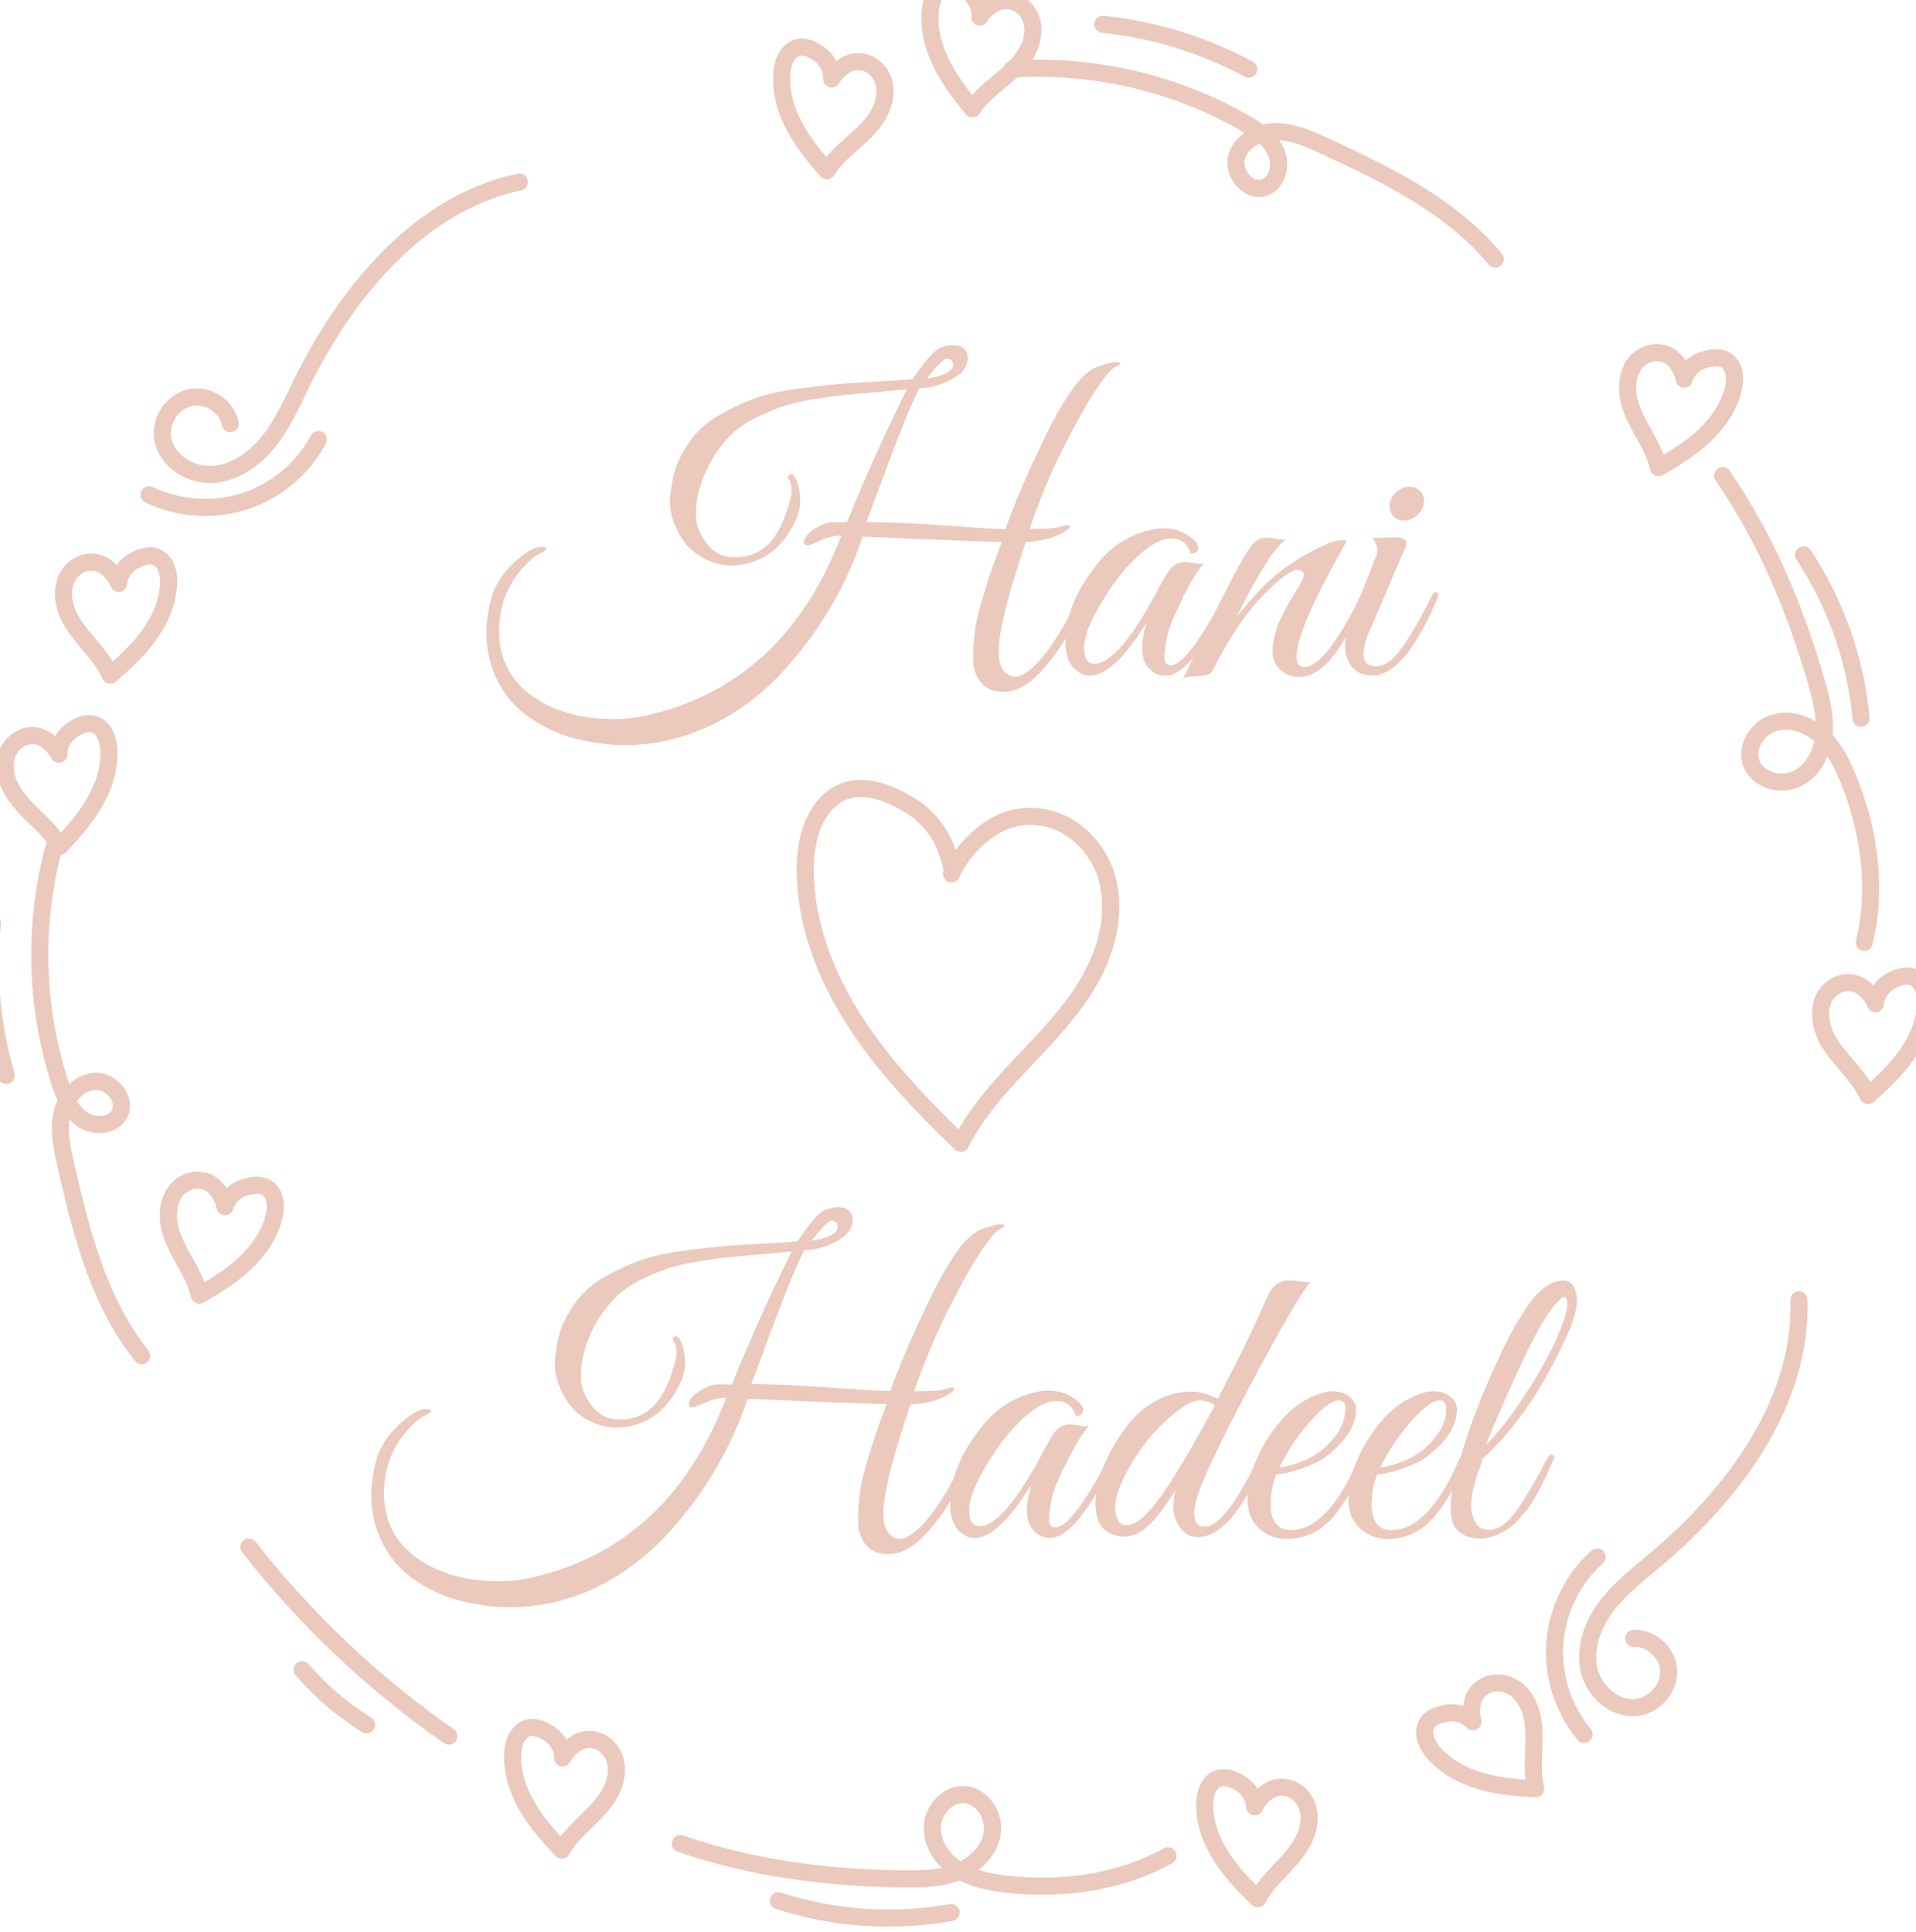 <?xml version="1.0" encoding="UTF-8"?>
<svg xmlns="http://www.w3.org/2000/svg" id="Layer_1" version="1.1" viewBox="0 0 120 121">
  <defs>
    <style>
      .st0 {
        fill: none;
        stroke: #ebc9bc;
        stroke-linecap: round;
        stroke-linejoin: round;
        stroke-width: 1.07px;
      }

      .st1 {
        fill: #ebc9bc;
      }
    </style>
  </defs>
  <g>
    <path class="st0" d="M.39,47.43c-.19.73.03,1.52.42,2.16.39.64.94,1.17,1.49,1.7s1.08,1.07,1.45,1.72c.79-.84,1.57-1.71,2.15-2.71s.97-2.14.92-3.29c-.02-.52-.17-1.12-.59-1.46-.55-.45-1.24-.15-1.75.2-.24.17-.44.4-.58.66-.07.13-.12.27-.16.41-.02.09-.1.33-.05.42-.15-.29-.37-.55-.62-.76-.42-.34-.87-.49-1.42-.36-.62.15-1.11.7-1.26,1.3h0Z"></path>
    <path class="st0" d="M10.88,74.81c-.39.64-.41,1.46-.22,2.19s.57,1.4.93,2.05c.37.66.73,1.33.89,2.07,1-.57,2-1.18,2.84-1.97.85-.79,1.54-1.77,1.83-2.89.13-.5.16-1.12-.14-1.57-.4-.59-1.14-.5-1.73-.31-.28.09-.54.25-.75.46-.1.1-.2.22-.27.35-.05.08-.19.29-.17.39-.06-.32-.19-.63-.38-.91-.3-.44-.7-.72-1.26-.75-.64-.04-1.26.35-1.59.88h.02Z"></path>
    <path class="st0" d="M102.27,22.98c-.39.64-.41,1.46-.22,2.19s.57,1.4.93,2.05c.37.66.73,1.33.89,2.07,1-.57,2-1.18,2.84-1.97.85-.79,1.54-1.77,1.83-2.89.13-.5.16-1.12-.14-1.57-.4-.59-1.14-.5-1.73-.31-.28.09-.54.25-.75.46-.1.1-.2.22-.27.35-.05.08-.19.29-.17.39-.06-.32-.19-.63-.38-.91-.3-.44-.7-.72-1.26-.75-.64-.04-1.26.35-1.59.88h.02Z"></path>
    <path class="st0" d="M114.15,62.75c-.25.71-.11,1.51.22,2.19s.83,1.25,1.33,1.83c.49.57.98,1.16,1.29,1.85.87-.76,1.72-1.56,2.39-2.5s1.16-2.04,1.22-3.19c.03-.52-.06-1.13-.45-1.51-.51-.5-1.22-.26-1.76.04-.26.14-.48.35-.64.6-.08.12-.15.26-.2.39-.03.09-.13.32-.09.41-.12-.31-.31-.58-.55-.81-.39-.37-.83-.57-1.39-.49-.63.09-1.17.59-1.38,1.18h0Z"></path>
    <path class="st0" d="M3.44,52.84c-1.37,4.89-1.25,10.18.32,15,.28.84.63,1.72,1.35,2.24.72.52,1.9.5,2.35-.27.53-.9-.46-2.14-1.51-2.08s-1.86,1.04-2.08,2.06c-.22,1.02,0,2.09.24,3.11.96,4.24,2.05,8.61,4.76,12.01"></path>
    <path class="st0" d="M116.76,59.03c.82-3.36.32-6.94-.96-10.15-.4-1-.89-2-1.68-2.74s-1.94-1.17-2.98-.87-1.82,1.47-1.47,2.5c.37,1.07,1.81,1.5,2.84,1.02s1.62-1.63,1.73-2.76c.11-1.13-.17-2.26-.49-3.35-1.31-4.55-3.17-8.98-5.86-12.89"></path>
    <path class="st0" d="M-.48,57.84c-.33,3.19-.03,6.44.87,9.52"></path>
    <path class="st0" d="M64.66,1.51c.13.74-.14,1.51-.58,2.12s-1.03,1.1-1.61,1.58-1.16.98-1.57,1.61c-.73-.89-1.44-1.82-1.95-2.86-.51-1.04-.81-2.2-.68-3.35.06-.52.25-1.1.69-1.41.58-.41,1.24-.06,1.73.33.23.18.41.43.53.7.06.13.1.28.13.42.02.09.07.34.02.42.17-.28.41-.52.68-.71.44-.3.91-.42,1.45-.25.61.19,1.05.78,1.16,1.39h0Z"></path>
    <path class="st0" d="M55.38,5.27c.16.74-.09,1.51-.51,2.14s-.99,1.13-1.56,1.63-1.13,1.02-1.52,1.66c-.76-.87-1.5-1.77-2.04-2.79-.54-1.02-.88-2.18-.78-3.33.04-.52.21-1.11.65-1.43.57-.43,1.24-.1,1.74.28.24.18.43.41.55.68.06.13.11.27.14.42.02.09.08.33.04.42.16-.29.39-.54.65-.73.43-.32.89-.45,1.44-.3.61.17,1.08.74,1.21,1.35h-.01Z"></path>
    <path class="st0" d="M63.38,4.33c5.06-.33,10.22.86,14.62,3.4.77.44,1.55.97,1.92,1.78.36.81.1,1.96-.74,2.24-.99.33-2-.89-1.73-1.9.27-1.01,1.39-1.6,2.44-1.61,1.05,0,2.04.43,2.99.87,3.95,1.81,8,3.78,10.77,7.12"></path>
    <path class="st0" d="M69.07,1.52c3.19.33,6.31,1.29,9.14,2.81"></path>
    <path class="st0" d="M112.96,34.76c2.02,3.04,3.26,6.59,3.6,10.23"></path>
    <path class="st0" d="M38.54,110.3c.19.73-.03,1.52-.42,2.16-.39.64-.94,1.17-1.49,1.7-.54.53-1.08,1.07-1.45,1.72-.79-.84-1.57-1.71-2.15-2.71s-.97-2.14-.92-3.29c.02-.52.17-1.12.59-1.46.55-.45,1.24-.15,1.75.2.24.17.44.4.58.66.07.13.12.27.16.41.02.09.1.33.05.42.15-.29.37-.55.62-.76.42-.34.87-.49,1.42-.36.62.15,1.11.7,1.26,1.3h0Z"></path>
    <path class="st0" d="M81.9,113.21c.22.72.03,1.52-.33,2.18s-.89,1.21-1.41,1.76c-.52.55-1.04,1.11-1.38,1.78-.83-.8-1.64-1.64-2.27-2.61s-1.06-2.09-1.06-3.25c0-.52.12-1.12.52-1.48.53-.47,1.23-.2,1.75.13.25.16.46.38.61.63.07.13.13.26.18.4.03.09.11.33.07.42.14-.3.34-.57.59-.78.4-.35.85-.53,1.41-.42.63.12,1.14.65,1.32,1.25h0Z"></path>
    <path class="st0" d="M73.15,116.23c-3.01,1.69-6.61,2.16-10.04,1.79-1.07-.12-2.17-.33-3.09-.89-.92-.57-1.64-1.55-1.63-2.64,0-1.08.93-2.15,2.01-2.09,1.13.06,1.93,1.34,1.74,2.46s-1.14,1.99-2.19,2.4-2.22.44-3.36.42c-4.74-.05-9.5-.66-13.98-2.21"></path>
    <path class="st0" d="M48.75,119.05c3.47,1.13,7.22,1.38,10.82.74"></path>
    <g>
      <path class="st0" d="M4.11,36.41c-.26.71-.12,1.51.21,2.19s.83,1.26,1.31,1.83c.49.58.98,1.17,1.28,1.86.87-.76,1.73-1.55,2.41-2.48.68-.94,1.17-2.03,1.24-3.19.03-.52-.06-1.13-.44-1.51-.5-.5-1.22-.27-1.76.03-.26.14-.48.35-.64.6-.08.12-.15.25-.2.39-.03.09-.13.32-.09.41-.12-.31-.31-.59-.55-.82-.38-.37-.82-.57-1.38-.5-.63.09-1.17.58-1.39,1.17v.02Z"></path>
      <path class="st0" d="M32.53,11.4c-6.29,1.34-10.83,6.89-13.67,12.66-.62,1.27-1.2,2.58-2.1,3.68-.9,1.09-2.19,1.96-3.6,1.98-1.41.02-2.88-1.02-2.99-2.43-.09-1.09.72-2.2,1.8-2.4,1.08-.2,2.26.58,2.45,1.65"></path>
      <path class="st0" d="M9.34,30.99c1.85.89,4.04,1.04,6,.4,1.95-.64,3.64-2.05,4.6-3.86"></path>
    </g>
    <g>
      <path class="st0" d="M94.78,105.68c.64.4,1.02,1.12,1.18,1.86s.12,1.5.09,2.25c-.03.75-.05,1.52.13,2.25-1.15-.06-2.31-.16-3.42-.48s-2.17-.88-2.94-1.75c-.34-.39-.65-.92-.58-1.46.09-.71.79-.96,1.41-1.05.29-.05.59-.02.87.08.14.05.27.11.4.19.08.05.3.17.33.27-.09-.32-.11-.65-.07-.98.07-.53.3-.96.79-1.24.55-.32,1.28-.26,1.81.07h0Z"></path>
      <path class="st0" d="M112.67,81.41c.2,6.43-4.09,12.17-9.02,16.31-1.08.91-2.22,1.79-3.06,2.92-.85,1.13-1.38,2.59-1.06,3.97.32,1.38,1.68,2.55,3.08,2.32,1.08-.18,1.96-1.23,1.9-2.32s-1.1-2.05-2.19-1.99"></path>
      <path class="st0" d="M99.21,108.63c-1.31-1.58-1.98-3.68-1.83-5.72.15-2.05,1.12-4.02,2.65-5.39"></path>
    </g>
    <path class="st0" d="M15.59,96.9c3.55,4.54,7.79,8.55,12.52,11.84"></path>
    <path class="st0" d="M18.92,104.58c1.16,1.35,2.53,2.52,4.04,3.45"></path>
  </g>
  <g>
    <path class="st1" d="M64.74,28.9c.83-1.85,1.56-3.25,2.2-4.2s1.23-1.52,1.79-1.72c.56-.2.93-.3,1.13-.3s.29.03.29.08-.11.13-.33.24-.6.56-1.14,1.35-1.22,2-2.04,3.62-1.54,3.35-2.16,5.16c1.04,0,1.71-.05,1.99-.15.28-.1.45-.12.51-.05.06.07-.02.18-.24.33-.57.39-1.4.63-2.49.69-.02.03-.15.45-.41,1.23-.86,2.66-1.29,4.51-1.29,5.58,0,.6.11,1.02.32,1.26s.44.36.68.36.5-.1.8-.31c.98-.72,2.05-2.27,3.21-4.65.14-.29.27-.41.4-.36.13.05.12.23-.01.54-.63,1.35-1.16,2.35-1.58,2.98s-.9,1.22-1.43,1.75c-.7.67-1.4,1-2.11,1-.79,0-1.34-.33-1.64-.98-.15-.31-.23-.59-.23-.85s0-.53,0-.81c0-.28.04-.65.09-1.1.05-.45.18-1.02.37-1.7.2-.68.35-1.19.46-1.54s.28-.83.5-1.43.34-.92.36-.98c-.74,0-3.64-.11-8.71-.33-1.04,3.12-2.69,5.91-4.93,8.38-1.1,1.22-2.37,2.24-3.83,3.06-1.95,1.08-4.01,1.62-6.17,1.62-.91,0-1.92-.13-3.03-.4s-2.17-.77-3.16-1.52c-.99-.75-1.7-1.75-2.12-3.02-.42-1.27-.43-2.67-.04-4.21.21-.79.66-1.52,1.37-2.21.71-.68,1.3-1.04,1.76-1.05.17,0,.27.02.31.06.03.04.02.09-.04.15s-.13.11-.22.14c-.51.22-1.04.71-1.59,1.46-.72.99-1.08,2.15-1.08,3.47,0,2.06.99,3.59,2.98,4.6,1.2.6,2.6.9,4.21.9.7,0,1.36-.07,1.98-.21,5.81-1.3,9.89-5.06,12.26-11.28-.45,0-.88.1-1.3.3s-.69.3-.82.3-.2-.05-.22-.15c0-.29.21-.57.62-.84s.77-.42,1.08-.45h1c1.1-2.74,2.35-5.52,3.75-8.33-.45.05-1.08.11-1.9.18s-1.49.13-2,.18c-.51.05-1.15.14-1.9.26s-1.38.26-1.88.42-1.05.39-1.66.68-1.12.63-1.53,1c-.98.92-1.67,2.06-2.08,3.39-.17.55-.26,1.13-.26,1.75s.22,1.22.67,1.8c.44.58,1.04.87,1.77.87,1.46,0,2.49-.84,3.11-2.52.29-.79.44-1.34.44-1.66s-.06-.56-.17-.72c-.11-.16-.08-.26.09-.3.12-.02.22.05.31.21.21.45.31.92.31,1.44s-.17,1.07-.51,1.67c-.58,1.06-1.37,1.77-2.36,2.13-.48.17-.96.26-1.44.26s-.96-.1-1.44-.31c-.91-.39-1.58-1.06-2-2-.27-.56-.41-1.1-.41-1.62s.08-1.1.24-1.76.48-1.33.96-2.02,1.08-1.24,1.8-1.66c.72-.42,1.44-.77,2.16-1.04s1.57-.48,2.56-.62c.98-.14,1.84-.24,2.57-.31s1.61-.13,2.63-.18c1.03-.05,1.79-.1,2.29-.15.19-.33.48-.72.86-1.19.39-.47.72-.75.99-.82.27-.08.49-.12.64-.12.63,0,.95.27.95.81s-.35.99-1.05,1.35-1.36.54-1.98.54c-.46.89-1.12,2.48-1.97,4.77-.85,2.29-1.3,3.49-1.35,3.61,1.28,0,2.94.07,4.97.22s3.28.22,3.74.22c.34-.99.93-2.42,1.76-4.27v.03ZM59.33,22.45c-.21,0-.63.42-1.28,1.26,1.11-.17,1.66-.47,1.64-.9-.02-.19-.11-.3-.28-.33-.02-.02-.04-.03-.08-.03Z"></path>
    <path class="st1" d="M74.11,37.42c-.57,1.09-.9,1.9-1.01,2.44-.11.54-.17.98-.17,1.31s.13.5.38.5c.33,0,.73-.3,1.21-.9.7-.87,1.4-2.01,2.08-3.42.07-.15.15-.24.23-.26.14-.05.21,0,.21.15,0,.09-.03.19-.08.31-1.58,3.19-2.9,4.78-3.98,4.78-.5,0-.9-.24-1.21-.72-.15-.26-.23-.6-.23-1.03s.08-.95.26-1.57c-1.37,2.21-2.55,3.31-3.55,3.31-.27,0-.52-.09-.75-.26-.51-.36-.77-.98-.77-1.85,0-1.68.73-3.38,2.18-5.11.82-.96,1.83-1.58,3.03-1.88.33-.09.63-.13.92-.13.79,0,1.46.27,2,.82.17.19.22.37.15.54-.07.17-.21.24-.44.21-.19-.62-.6-.93-1.23-.93-.74,0-1.64.58-2.72,1.75-.62.69-1.19,1.49-1.72,2.42-.67,1.11-1,2-1,2.67s.21,1,.64,1c1.03,0,2.37-1.58,4.03-4.73.33-.63.6-1.07.82-1.3s.5-.35.85-.35c.07,0,.24.03.53.08.28.05.49.06.63.03-.31.31-.75,1.01-1.31,2.09l.02.03Z"></path>
    <path class="st1" d="M84.36,33.86c-2.11,3.7-3.16,6.12-3.16,7.25,0,.45.16.67.49.67.87,0,2.05-1.48,3.52-4.45.1-.24.21-.33.31-.28s.15.12.15.21-.03.19-.1.31c-.91,1.83-1.67,3.1-2.3,3.79-.63.69-1.25,1.04-1.88,1.04s-1.1-.24-1.43-.72c-.17-.22-.26-.53-.26-.91s.08-.85.26-1.4c.17-.55.64-1.44,1.41-2.67.19-.31.28-.55.28-.73s-.15-.27-.44-.27-.85.39-1.67,1.16c-1.23,1.13-2.42,2.83-3.57,5.09-.1.17-.22.28-.35.32s-.38.07-.76.09-.62.06-.75.13c.27-.55.81-1.67,1.62-3.37,1.44-3,2.38-4.71,2.83-5.14.21-.21.49-.31.85-.31.07,0,.24.03.53.08.28.05.49.06.63.03-.63.34-1.67,1.95-3.11,4.83.81-.99,1.54-1.79,2.2-2.38s1.45-1.14,2.38-1.64c.92-.5,1.6-.76,2.03-.76.1,0,.2.02.28.05v-.02Z"></path>
    <path class="st1" d="M86.21,41.73c.33,0,.67-.16,1.03-.49.63-.63,1.44-1.93,2.42-3.88.12-.26.24-.33.36-.23.03.03.05.09.05.17s-.07.27-.21.57-.26.57-.37.81-.33.63-.64,1.17c-.32.54-.6.96-.86,1.25-.7.81-1.37,1.21-1.99,1.21s-1.08-.19-1.35-.57-.41-.8-.41-1.26.11-.97.33-1.52l1.64-4.19c.03-.1.05-.24.05-.41s-.1-.39-.31-.67l1.41-.03c.39,0,.62.07.69.22s.02.37-.15.68l-2.06,4.81c-.29.63-.44,1.17-.44,1.62,0,.5.27.75.8.75h0ZM88.73,32.3c-.24.21-.51.31-.8.31s-.52-.1-.69-.31c-.17-.21-.24-.45-.21-.75.05-.29.2-.54.44-.75s.51-.31.8-.31.53.1.71.31.24.45.19.75-.2.54-.44.75Z"></path>
    <path class="st1" d="M57.52,82.9c.83-1.85,1.56-3.25,2.2-4.2.63-.95,1.23-1.52,1.79-1.72.56-.2.93-.3,1.13-.3s.29.03.29.08-.11.13-.33.24-.6.56-1.14,1.35-1.22,2-2.04,3.62-1.54,3.35-2.16,5.17c1.04,0,1.71-.05,1.99-.15s.45-.12.51-.05-.02.18-.24.33c-.57.39-1.4.63-2.49.69-.02.03-.15.45-.41,1.23-.86,2.66-1.29,4.51-1.29,5.58,0,.6.11,1.02.32,1.26.21.24.44.36.68.36s.5-.1.8-.31c.98-.72,2.05-2.27,3.21-4.65.14-.29.27-.41.4-.36s.12.23,0,.54c-.63,1.35-1.16,2.35-1.58,2.98-.42.63-.9,1.22-1.43,1.75-.7.67-1.4,1-2.11,1-.79,0-1.34-.33-1.64-.98-.15-.31-.23-.59-.23-.85s0-.53,0-.81c0-.28.04-.65.09-1.11.05-.45.18-1.02.37-1.7.2-.68.35-1.19.46-1.54s.28-.83.5-1.43.34-.93.36-.98c-.74,0-3.64-.11-8.71-.33-1.04,3.12-2.69,5.91-4.93,8.38-1.1,1.22-2.37,2.24-3.83,3.06-1.95,1.08-4.01,1.62-6.17,1.62-.91,0-1.92-.13-3.03-.4-1.11-.27-2.17-.77-3.16-1.52s-1.7-1.75-2.12-3.02c-.42-1.27-.43-2.67-.04-4.21.21-.79.66-1.52,1.37-2.21.71-.68,1.3-1.04,1.76-1.05.17,0,.27.02.31.06.03.04.02.09-.04.15-.06.06-.13.11-.22.14-.51.22-1.04.71-1.59,1.46-.72.99-1.08,2.15-1.08,3.47,0,2.06.99,3.59,2.98,4.6,1.2.6,2.6.9,4.21.9.7,0,1.36-.07,1.98-.21,5.81-1.3,9.89-5.06,12.26-11.28-.45,0-.88.1-1.3.3-.42.2-.69.29-.82.29s-.2-.05-.22-.15c0-.29.21-.57.62-.83s.77-.42,1.08-.45h1c1.1-2.74,2.35-5.52,3.75-8.33-.45.05-1.08.11-1.9.18s-1.49.13-2,.18-1.15.14-1.9.26-1.38.26-1.88.42c-.5.16-1.05.39-1.66.68s-1.12.63-1.53,1c-.98.93-1.67,2.06-2.08,3.39-.17.55-.26,1.13-.26,1.75s.22,1.22.67,1.8c.44.58,1.04.87,1.77.87,1.46,0,2.49-.84,3.11-2.52.29-.79.44-1.34.44-1.66s-.06-.56-.17-.72c-.11-.16-.08-.26.09-.3.12-.02.22.05.31.21.21.45.31.92.31,1.44s-.17,1.07-.51,1.67c-.58,1.06-1.37,1.77-2.36,2.13-.48.17-.96.26-1.44.26s-.96-.1-1.44-.31c-.91-.39-1.58-1.06-2-2-.27-.57-.41-1.11-.41-1.62s.08-1.1.24-1.76.48-1.33.96-2.02c.48-.68,1.08-1.24,1.8-1.66.72-.42,1.44-.77,2.16-1.04.72-.27,1.57-.48,2.56-.62.98-.14,1.84-.24,2.57-.31s1.61-.13,2.63-.18c1.03-.05,1.79-.1,2.29-.15.19-.33.48-.72.86-1.2.39-.47.72-.75.99-.82.27-.08.49-.12.64-.12.63,0,.95.27.95.81s-.35.99-1.05,1.35-1.36.54-1.98.54c-.46.89-1.12,2.48-1.97,4.77-.85,2.29-1.3,3.49-1.35,3.61,1.28,0,2.94.07,4.97.22,2.03.15,3.28.22,3.74.22.34-.99.93-2.42,1.76-4.27v.04ZM52.11,76.45c-.21,0-.63.42-1.28,1.26,1.11-.17,1.66-.47,1.64-.9-.02-.19-.11-.3-.28-.33-.02-.02-.04-.03-.08-.03Z"></path>
    <path class="st1" d="M66.89,91.42c-.57,1.09-.9,1.9-1.02,2.44-.11.54-.17.98-.17,1.31s.13.5.39.5c.33,0,.73-.3,1.21-.9.7-.87,1.4-2.01,2.08-3.42.07-.15.15-.24.23-.26.14-.05.21,0,.21.15,0,.09-.03.19-.08.31-1.58,3.19-2.9,4.78-3.98,4.78-.5,0-.9-.24-1.21-.72-.15-.26-.23-.6-.23-1.03s.09-.95.26-1.57c-1.37,2.21-2.55,3.32-3.55,3.32-.27,0-.52-.09-.75-.26-.51-.36-.77-.98-.77-1.85,0-1.68.73-3.38,2.19-5.11.82-.96,1.83-1.58,3.03-1.88.33-.09.63-.13.93-.13.79,0,1.46.27,2,.82.17.19.22.37.15.54s-.21.24-.44.21c-.19-.62-.6-.92-1.23-.92-.74,0-1.64.58-2.72,1.75-.62.69-1.19,1.49-1.72,2.42-.67,1.11-1,2-1,2.67s.21,1,.64,1c1.03,0,2.37-1.58,4.03-4.73.33-.63.6-1.07.82-1.3s.5-.35.85-.35c.07,0,.24.03.53.08s.49.06.63.03c-.31.31-.75,1.01-1.31,2.09h0Z"></path>
    <path class="st1" d="M74.8,94.8c0,.55.22.82.67.82.8,0,1.88-1.34,3.21-4.03.05-.1.1-.21.14-.31s.11-.17.21-.21.16-.01.19.06c.03.08.02.2-.05.37-1.37,3.19-2.76,4.78-4.16,4.78-.46,0-.83-.21-1.11-.62s-.41-.82-.41-1.22.04-.78.13-1.12c-.99,1.64-1.85,2.58-2.57,2.8-.21.09-.41.13-.6.13s-.39-.03-.58-.08c-.84-.22-1.26-.89-1.26-2,0-.75.19-1.59.58-2.5.39-.92.93-1.79,1.63-2.63s1.55-1.4,2.54-1.7c.36-.12.78-.18,1.27-.18s1.03.15,1.63.46c1.16-2.19,2.16-4.22,2.98-6.09.24-.56.47-.93.71-1.09.23-.16.44-.24.64-.24h.36s.21.02.49.06.5.06.65.04c-.39.36-1.44,2.11-3.13,5.24-2.16,4.01-3.46,6.68-3.91,8.02-.17.5-.26.91-.26,1.23h.01ZM76.06,88.04c-.22-.22-.54-.33-.94-.33s-.96.3-1.68.9c-1.15.96-2.1,2.14-2.85,3.55-.5.92-.75,1.69-.75,2.29,0,.27.06.52.17.75s.29.33.53.33c.58,0,1.3-.6,2.16-1.8.86-1.2,1.98-3.09,3.37-5.68h-.01Z"></path>
    <path class="st1" d="M79.94,92.33c-.24.58-.36,1.23-.36,1.95,0,.48.11.86.32,1.14s.52.42.91.42c1.56,0,2.97-1.46,4.24-4.39.12-.27.27-.39.44-.36.07.02.1.06.1.13s-.19.52-.58,1.35c-.38.83-.78,1.5-1.17,2.02-.87,1.2-1.95,1.8-3.24,1.8-.69,0-1.27-.22-1.75-.67s-.72-1.05-.72-1.82.18-1.59.55-2.45.87-1.67,1.5-2.42,1.36-1.29,2.18-1.63c.39-.17.77-.26,1.13-.26s.69.1,1,.31c.29.24.44.51.44.8,0,1.03-.62,2.01-1.85,2.96-.38.29-.91.55-1.59.78-.69.23-1.21.35-1.57.35h.02ZM84.26,88.22c0-.34-.14-.51-.41-.51-.48,0-1.21.59-2.18,1.77-.58.72-1.1,1.53-1.54,2.42.29,0,.71-.1,1.27-.31s1.04-.48,1.45-.82c.94-.81,1.41-1.65,1.41-2.54h0Z"></path>
    <path class="st1" d="M86.26,92.33c-.24.58-.36,1.23-.36,1.95,0,.48.11.86.32,1.14s.52.42.91.42c1.56,0,2.97-1.46,4.24-4.39.12-.27.27-.39.44-.36.07.02.1.06.1.13s-.19.52-.58,1.35c-.38.83-.78,1.5-1.17,2.02-.87,1.2-1.95,1.8-3.24,1.8-.69,0-1.27-.22-1.75-.67s-.72-1.05-.72-1.82.18-1.59.55-2.45.87-1.67,1.5-2.42,1.36-1.29,2.18-1.63c.39-.17.77-.26,1.13-.26s.69.1,1,.31c.29.24.44.51.44.8,0,1.03-.62,2.01-1.85,2.96-.38.29-.91.55-1.59.78-.69.23-1.21.35-1.57.35h.02ZM90.58,88.22c0-.34-.14-.51-.41-.51-.48,0-1.21.59-2.18,1.77-.58.72-1.1,1.53-1.54,2.42.29,0,.71-.1,1.27-.31s1.04-.48,1.45-.82c.94-.81,1.41-1.65,1.41-2.54h0Z"></path>
    <path class="st1" d="M92.63,92.04c-.14.4-.25.79-.35,1.16-.09.37-.14.74-.14,1.11s.09.71.26,1.03c.17.32.45.48.82.48.62,0,1.22-.42,1.8-1.25s1.2-1.89,1.85-3.17c.14-.24.27-.33.39-.28.08.07.1.16.05.27-.05.11-.16.35-.32.72s-.28.62-.36.77-.21.4-.41.77c-.2.37-.37.64-.51.82-.15.18-.34.41-.59.69s-.48.49-.71.63c-.6.38-1.17.57-1.7.57s-.94-.12-1.23-.35c-.29-.23-.47-.48-.53-.75-.06-.26-.09-.5-.09-.71s0-.47.03-.8c.05-.55.16-1.08.32-1.59.16-.51.25-.81.27-.87.39-1.42.96-2.97,1.68-4.65.73-1.68,1.34-2.94,1.85-3.79.5-.85.9-1.43,1.2-1.73.58-.62,1.16-.92,1.72-.92.39,0,.66.28.8.85.02.1.03.23.03.39,0,.58-.21,1.32-.62,2.21-1.47,3.27-3.23,5.84-5.27,7.71-.02.07-.09.3-.23.71v-.03ZM95.67,87.14c.86-1.35,1.49-2.51,1.89-3.46s.6-1.6.6-1.94-.06-.51-.18-.51c-.17,0-.5.34-.98,1.01s-1.13,1.89-1.94,3.65c-.81,1.76-1.48,3.29-1.99,4.61.87-.89,1.74-2.01,2.59-3.37h.01Z"></path>
  </g>
  <path class="st0" d="M69.29,54.87c.64,2.11.1,4.44-.96,6.37s-2.61,3.54-4.13,5.15c-1.52,1.6-3.04,3.25-4.03,5.22-2.43-2.35-4.8-4.8-6.63-7.64-1.83-2.84-3.1-6.12-3.11-9.5,0-1.52.35-3.28,1.53-4.34,1.55-1.39,3.59-.59,5.12.37.73.46,1.34,1.1,1.78,1.84.22.37.39.77.52,1.18.08.26.33.95.21,1.22.4-.87,1-1.66,1.72-2.29,1.18-1.03,2.49-1.54,4.12-1.23,1.83.35,3.32,1.89,3.86,3.64h0Z"></path>
</svg>
